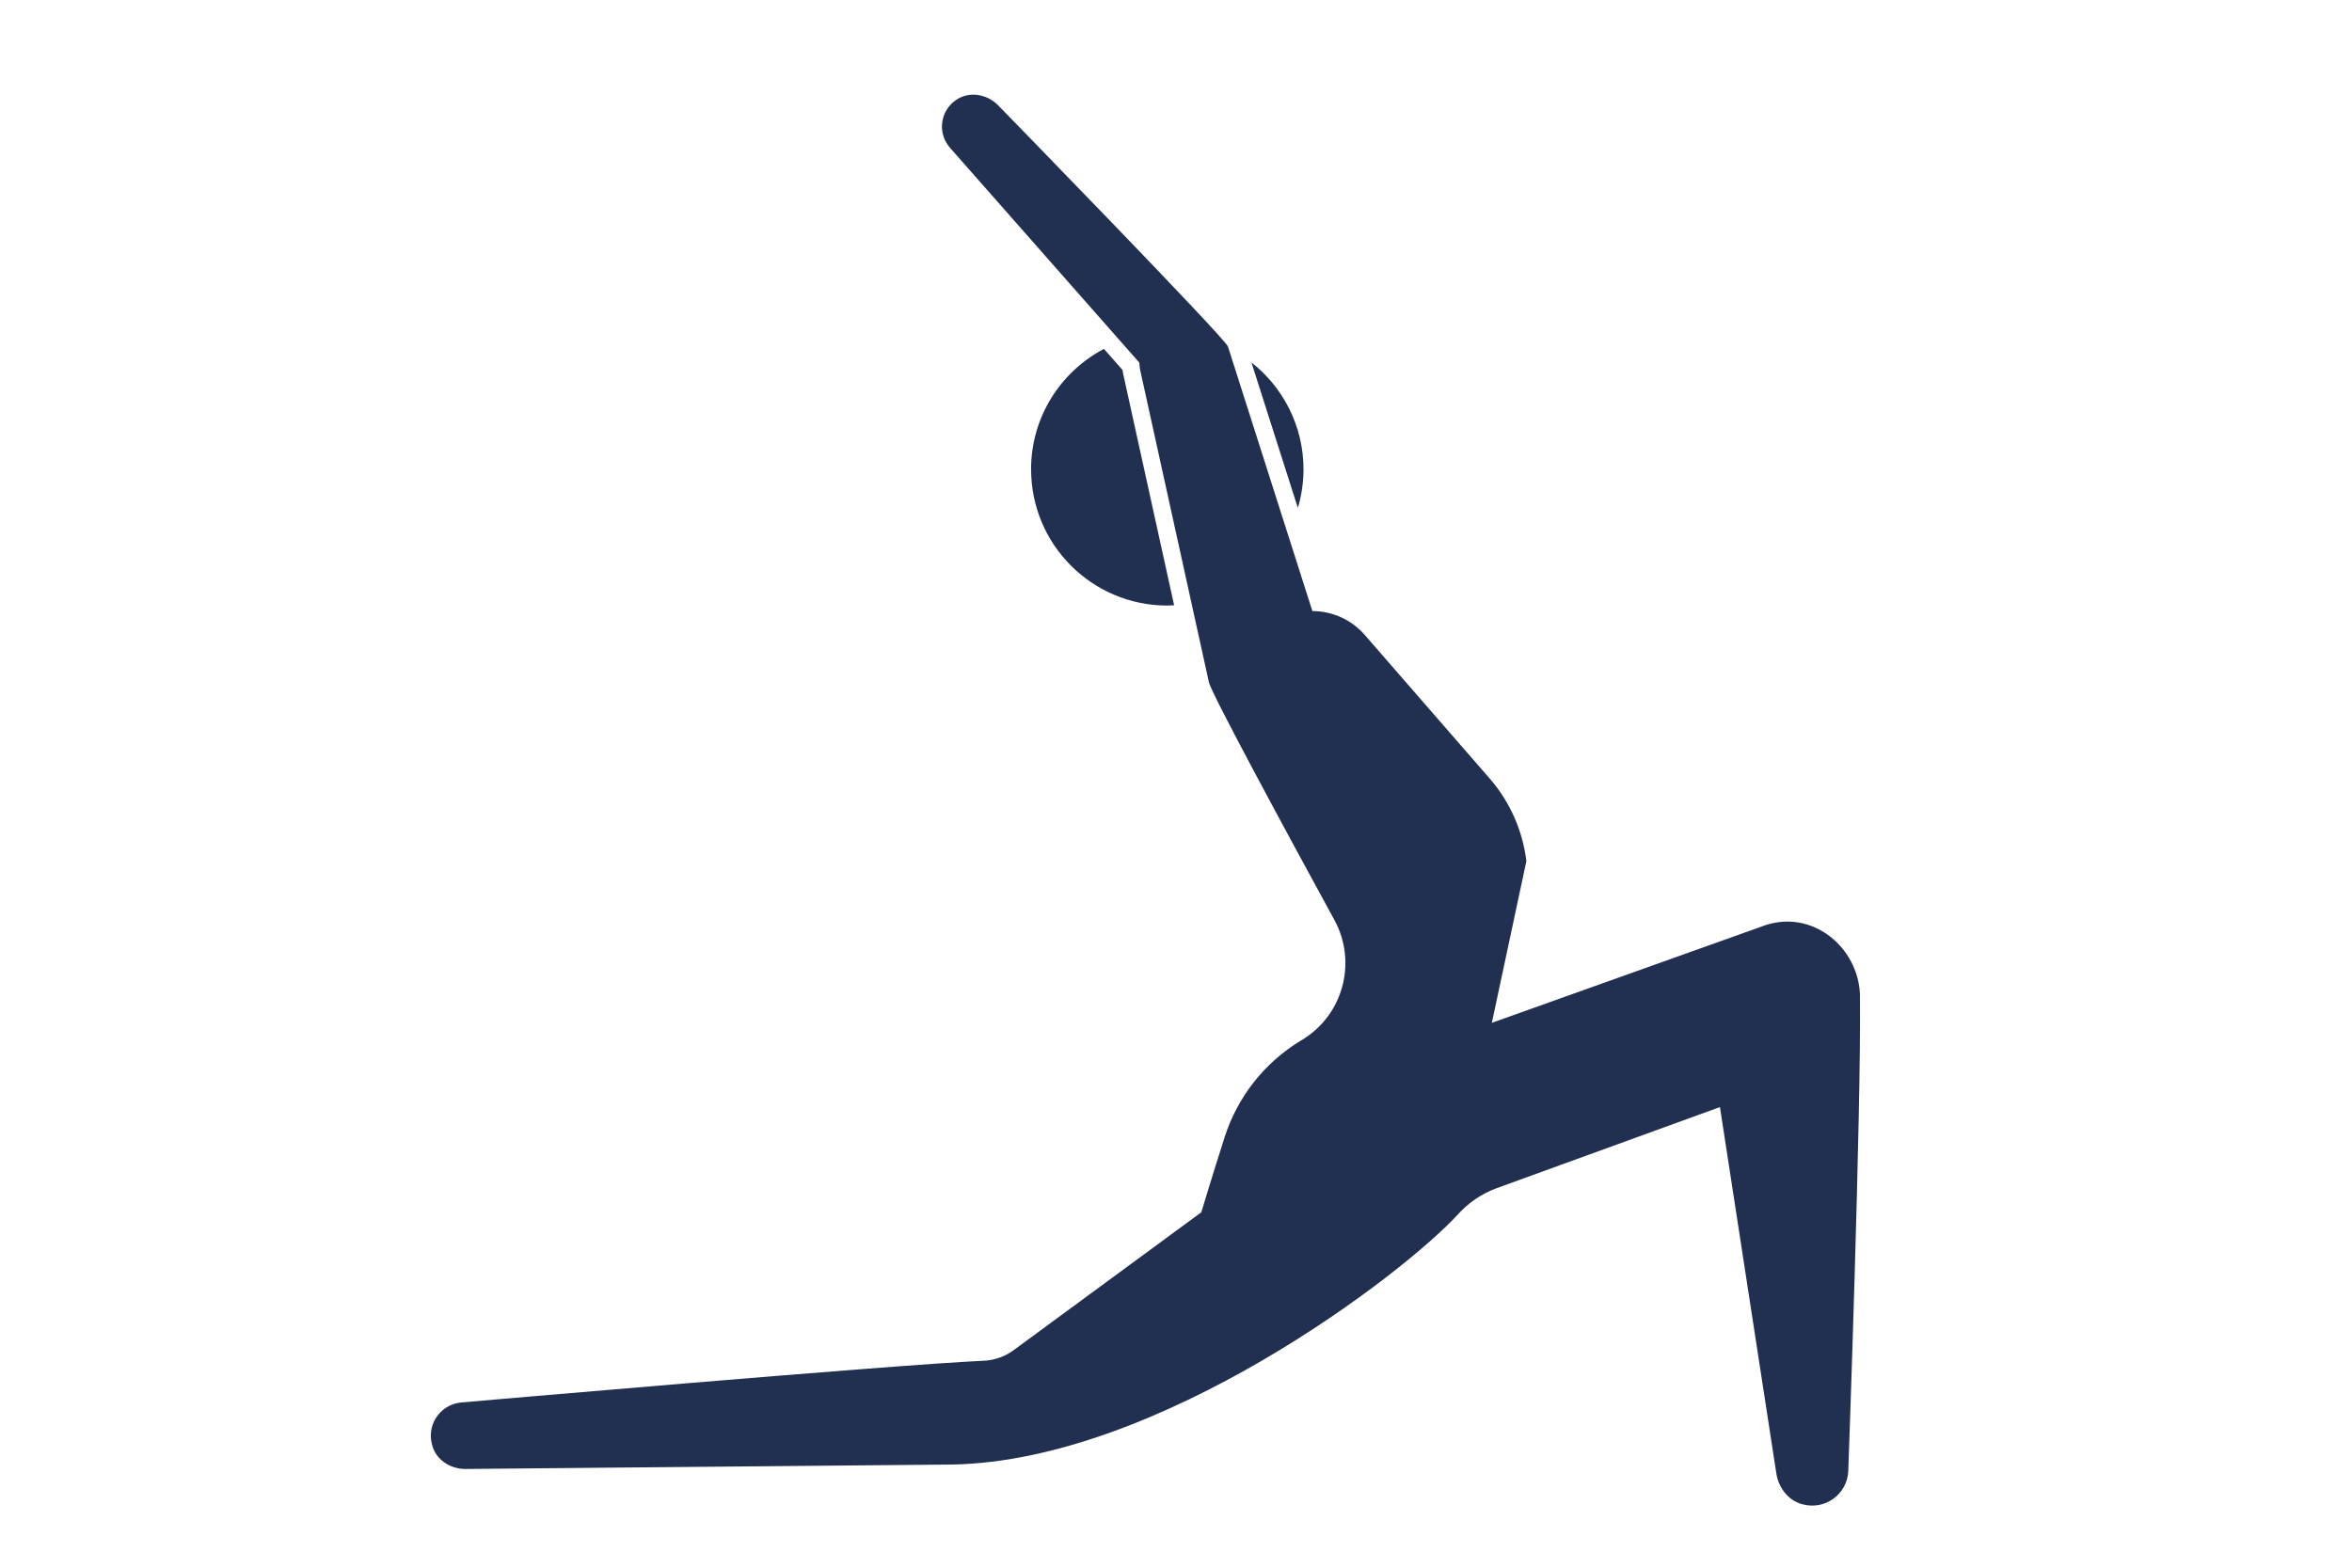 <?xml version="1.0" encoding="UTF-8" standalone="no"?>
<svg
   xmlns:dc="http://purl.org/dc/elements/1.1/"
   xmlns:cc="http://creativecommons.org/ns#"
   xmlns:rdf="http://www.w3.org/1999/02/22-rdf-syntax-ns#"
   xmlns:svg="http://www.w3.org/2000/svg"
   xmlns="http://www.w3.org/2000/svg"
   xmlns:sodipodi="http://sodipodi.sourceforge.net/DTD/sodipodi-0.dtd"
   xmlns:inkscape="http://www.inkscape.org/namespaces/inkscape"
   version="1.1"
   x="0px"
   y="0px"
   viewBox="-199 201 56.693 37.795"
   enable-background="new -199 201 100 100"
   xml:space="preserve"
   id="svg16"
   sodipodi:docname="yoga-experience-korcula.svg"
   width="15mm"
   height="10mm"
   inkscape:version="0.92.3 (2405546, 2018-03-11)"><defs
     id="defs20" /><sodipodi:namedview
     pagecolor="#ffffff"
     bordercolor="#666666"
     borderopacity="1"
     objecttolerance="10"
     gridtolerance="10"
     guidetolerance="10"
     inkscape:pageopacity="0"
     inkscape:pageshadow="2"
     inkscape:window-width="2560"
     inkscape:window-height="1017"
     id="namedview18"
     showgrid="false"
     inkscape:document-units="mm"
     units="mm"
     inkscape:zoom="20.365534"
     inkscape:cx="27.933685"
     inkscape:cy="17.890113"
     inkscape:window-x="-8"
     inkscape:window-y="-8"
     inkscape:window-maximized="1"
     inkscape:current-layer="svg16" /><g
     display="none"
     id="g4"
     style="display:none"
     transform="translate(0,-87.205)"><path
       display="inline"
       d="m -101.507,264.053 c -0.038,-2.981 -2.686,-5.436 -5.621,-4.913 -0.202,0.036 -0.405,0.085 -0.606,0.146 l -18.242,6.515 2.294,-10.751 c -0.246,-2.033 -1.096,-3.946 -2.44,-5.491 l -8.299,-9.54 c -0.877,-1.008 -2.147,-1.587 -3.483,-1.587 l -1.652,-5.179 c 0.674,-1.266 1.059,-2.71 1.059,-4.245 0,-3.538 -2.034,-6.594 -4.992,-8.083 l -0.025,-0.077 c -0.179,-0.56 -15.306,-16.072 -15.306,-16.072 -0.736,-0.726 -1.904,-0.912 -2.758,-0.329 -1.095,0.747 -1.244,2.235 -0.412,3.18 l 11.347,12.883 c -3.475,1.265 -5.961,4.588 -5.961,8.5 0,5 4.054,9.054 9.054,9.054 0.552,0 1.091,-0.057 1.616,-0.152 l 1.156,5.25 c 0.168,0.761 5.237,10.119 8.341,15.806 1.525,2.795 0.59,6.303 -2.131,7.957 l -0.1,0.061 c -2.408,1.456 -4.204,3.737 -5.064,6.417 -0.801,2.496 -1.551,4.995 -1.551,4.995 l -12.476,9.169 c -0.584,0.429 -1.273,0.673 -1.997,0.704 -5.889,0.255 -34.734,2.77 -34.734,2.77 -1.404,0.131 -2.398,1.552 -1.863,3.021 0.321,0.883 1.235,1.411 2.174,1.402 l 32.347,-0.294 c 13.776,-0.248 30.024,-12.703 33.602,-16.627 0.712,-0.781 1.587,-1.385 2.581,-1.746 l 14.838,-5.392 3.747,24.352 c 0.145,0.945 0.782,1.794 1.704,2.049 1.57,0.434 3.006,-0.692 3.076,-2.19 0,0 0.872,-24.024 0.777,-31.563 z"
       id="path2"
       inkscape:connector-curvature="0"
       style="display:inline" /></g><path
     d="m -154.166,225.025 c -0.014,-1.081 -0.974,-1.971 -2.038,-1.781 -0.073,0.013 -0.147,0.031 -0.22,0.053 l -6.616,2.362 0.832,-3.899 c -0.089,-0.737 -0.397,-1.431 -0.885,-1.992 l -3.01,-3.46 c -0.318,-0.366 -0.779,-0.576 -1.263,-0.576 v 0 l -2.035,-6.377 c -0.065,-0.203 -5.551,-5.828 -5.551,-5.828 -0.267,-0.263 -0.691,-0.331 -1,-0.119 -0.397,0.271 -0.451,0.81 -0.15,1.153 l 4.565,5.182 c 0.003,0.06 0.008,0.121 0.021,0.182 l 1.656,7.523 c 0.061,0.276 1.899,3.67 3.025,5.732 0.553,1.014 0.214,2.285 -0.773,2.886 l -0.037,0.022 c -0.873,0.528 -1.525,1.355 -1.836,2.327 -0.29,0.905 -0.562,1.811 -0.562,1.811 l -4.524,3.325 c -0.212,0.155 -0.462,0.244 -0.724,0.255 -2.135,0.094 -12.595,1.006 -12.595,1.006 -0.509,0.048 -0.87,0.562 -0.676,1.095 0.116,0.32 0.448,0.512 0.788,0.508 l 11.73,-0.107 c 4.996,-0.09 10.888,-4.607 12.185,-6.03 0.258,-0.283 0.576,-0.502 0.936,-0.633 l 5.381,-1.955 1.359,8.831 c 0.053,0.343 0.284,0.651 0.618,0.743 0.569,0.157 1.09,-0.251 1.116,-0.794 -3.6e-4,3.7e-4 0.316,-8.712 0.281,-11.446 z"
     id="path6"
     inkscape:connector-curvature="0"
     style="stroke-width:0.363;fill:#213050;fill-opacity:1" /><path
     d="m -174.146,212.316 c 0,1.813 1.47,3.283 3.283,3.283 0.056,0 0.11,-0.006 0.164,-0.008 l -1.227,-5.574 c -0.008,-0.034 -0.013,-0.066 -0.017,-0.098 l -0.448,-0.508 c -1.044,0.55 -1.756,1.644 -1.756,2.905 z"
     id="path8"
     inkscape:connector-curvature="0"
     style="stroke-width:0.363;fill:#213050;fill-opacity:1" /><path
     d="m -167.716,213.245 c 0.087,-0.295 0.136,-0.607 0.136,-0.929 0,-1.047 -0.492,-1.977 -1.255,-2.578 z"
     id="path10"
     inkscape:connector-curvature="0"
     style="stroke-width:0.363;fill:#213050;fill-opacity:1" /></svg>